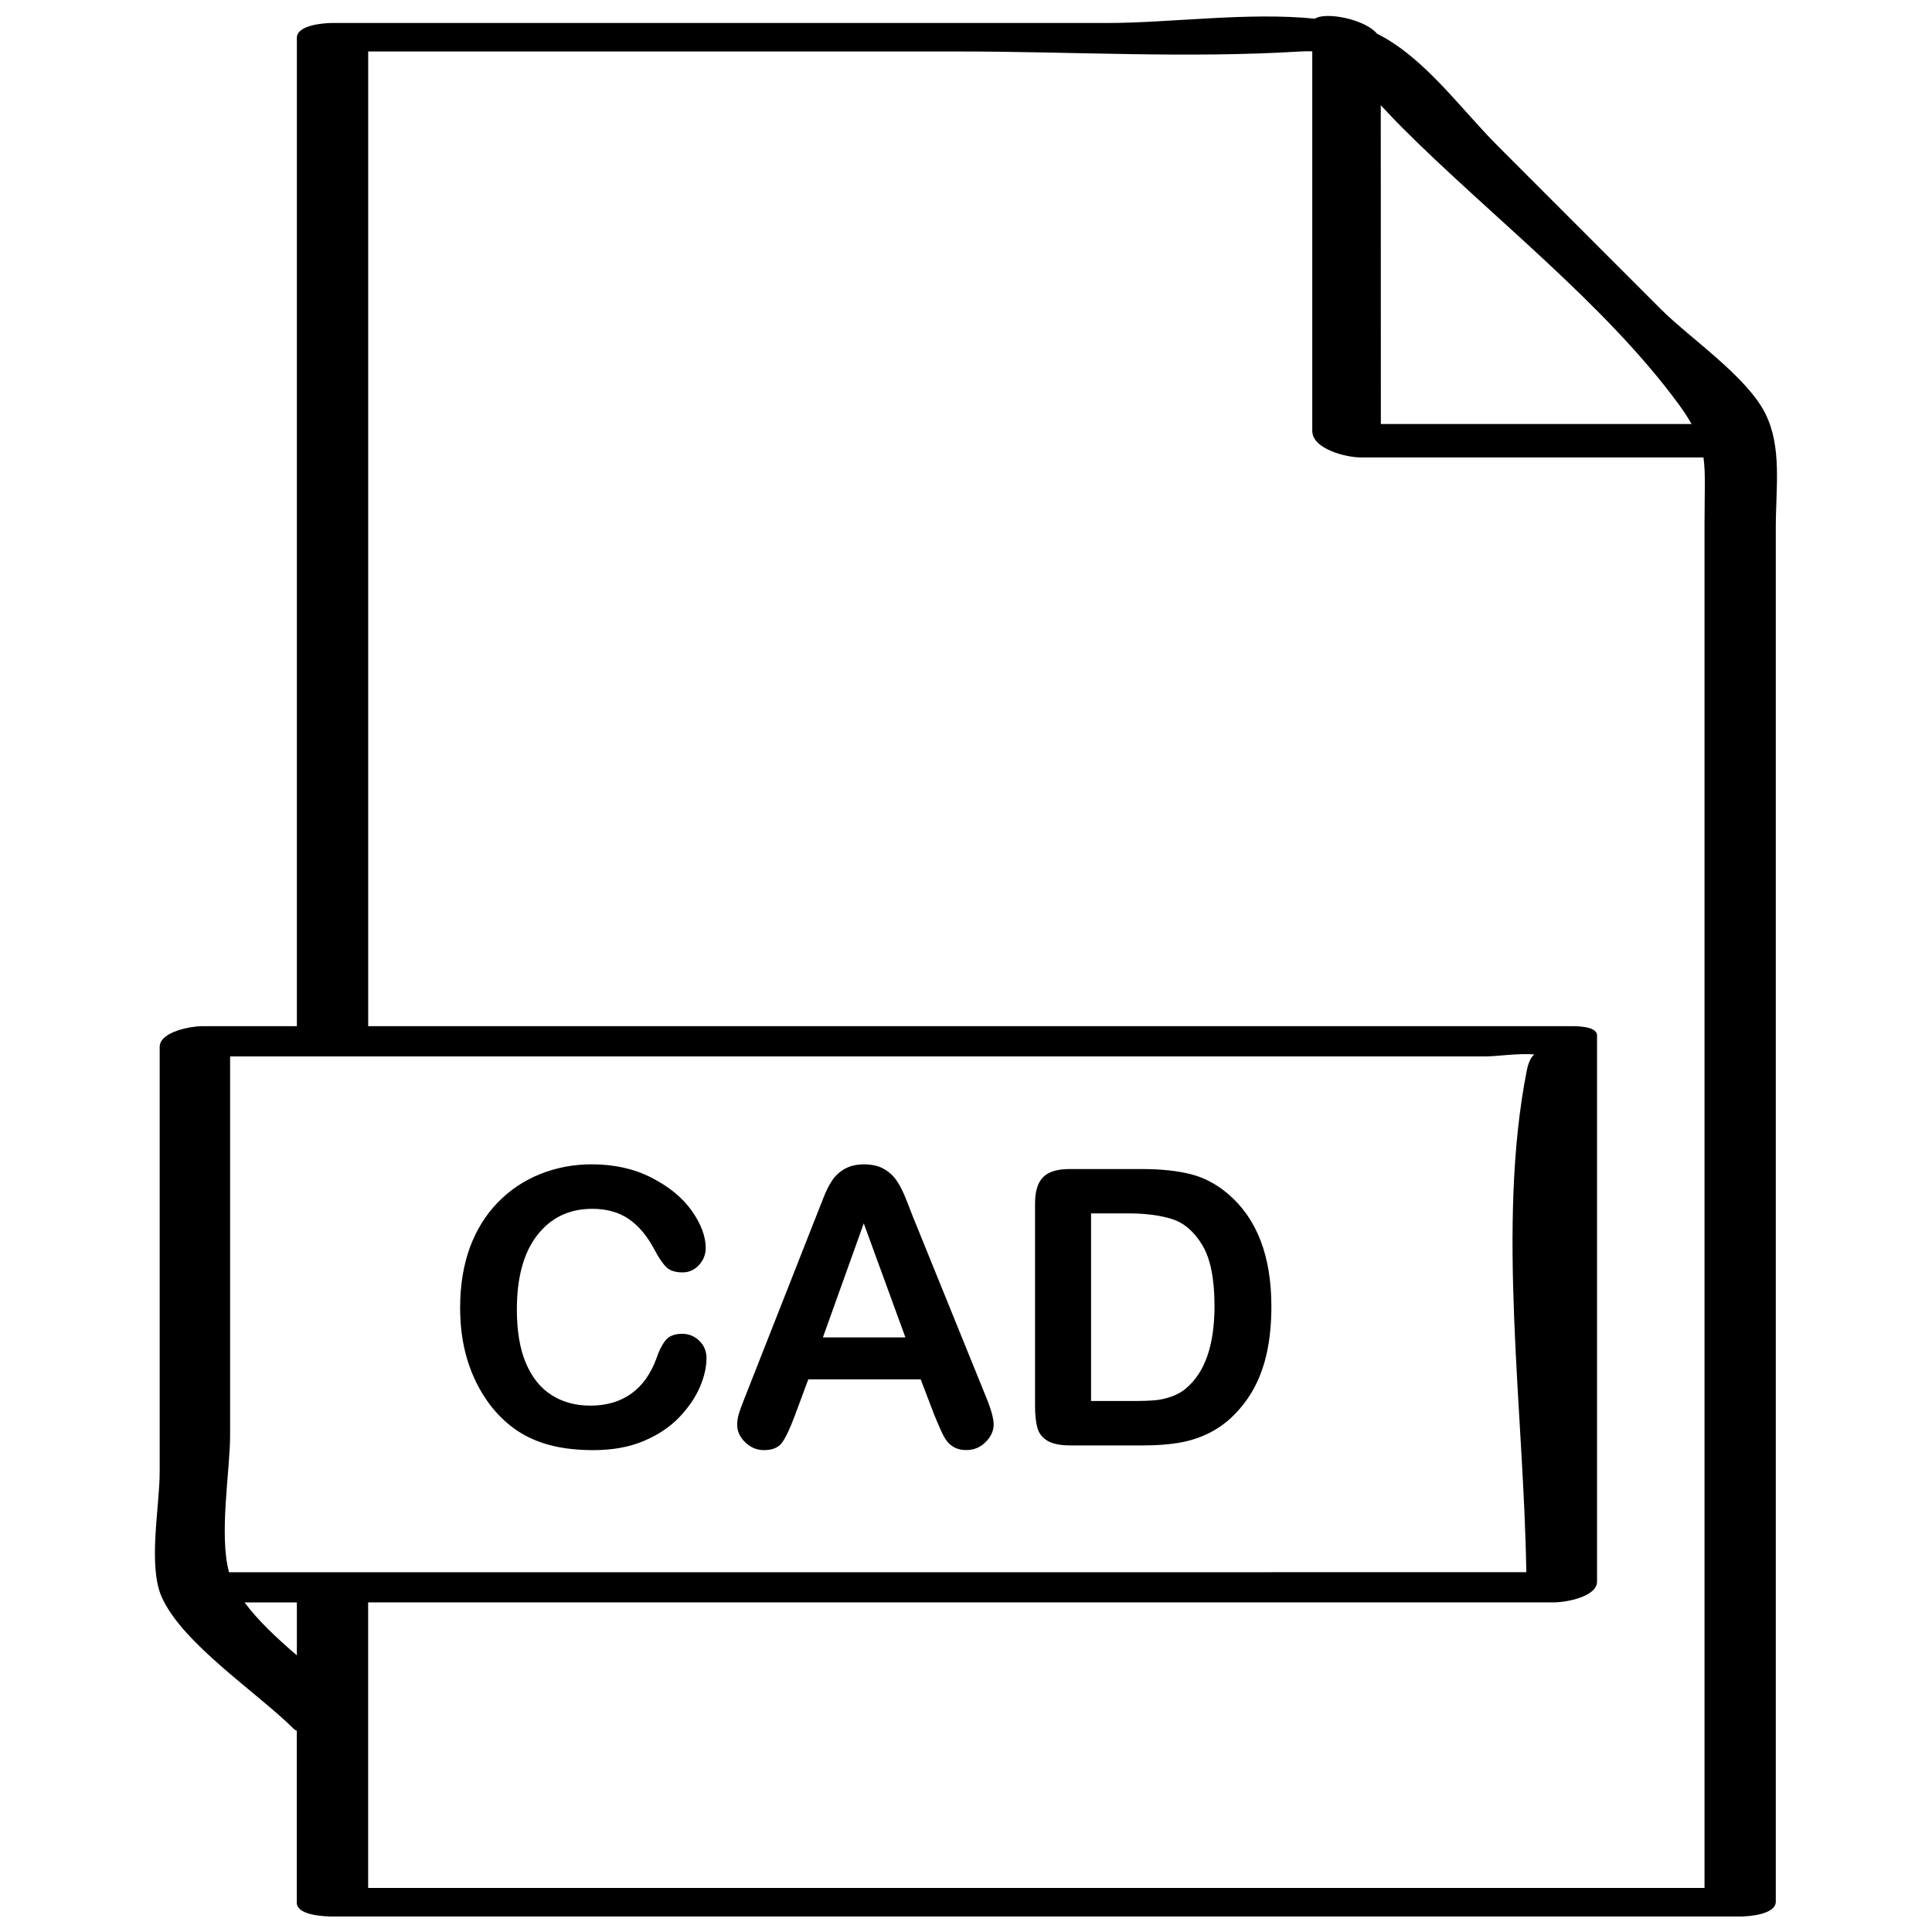 <?xml version="1.0" encoding="UTF-8"?>
<!-- Uploaded to: SVG Repo, www.svgrepo.com, Generator: SVG Repo Mixer Tools -->
<svg width="800px" height="800px" version="1.1" viewBox="144 144 512 512" xmlns="http://www.w3.org/2000/svg">
 <defs>
  <clipPath id="a">
   <path d="m185 148.09h430v503.81h-430z"/>
  </clipPath>
 </defs>
 <path d="m324.79 497.47c-2.062 0-3.574 0.613-4.488 1.828-0.945 1.211-1.715 2.785-2.348 4.723-1.512 4.094-3.715 7.195-6.676 9.32-2.957 2.109-6.547 3.164-10.828 3.164-3.922 0-7.352-0.93-10.281-2.801-2.945-1.859-5.195-4.691-6.801-8.469-1.605-3.781-2.394-8.504-2.394-14.203 0-8.535 1.812-15.113 5.434-19.742 3.621-4.629 8.453-6.941 14.562-6.941 3.824 0 7.055 0.914 9.668 2.707 2.613 1.793 4.894 4.504 6.816 8.141 1.164 2.219 2.234 3.746 3.18 4.66 0.961 0.898 2.363 1.34 4.266 1.34 1.684 0 3.133-0.645 4.328-1.938 1.195-1.309 1.793-2.801 1.793-4.504 0-3.086-1.227-6.375-3.684-9.871-2.457-3.481-6.016-6.391-10.645-8.77-4.629-2.379-9.918-3.559-15.855-3.559-4.863 0-9.445 0.883-13.73 2.598-4.297 1.73-8.062 4.266-11.258 7.574-3.195 3.305-5.637 7.305-7.367 11.965-1.676 4.656-2.543 9.945-2.543 15.836 0 3.621 0.332 7.07 1.008 10.297 0.691 3.227 1.699 6.266 3.07 9.117 1.371 2.852 3.008 5.434 4.945 7.715 2.172 2.535 4.535 4.566 7.117 6.125s5.465 2.691 8.629 3.434c3.164 0.723 6.676 1.086 10.531 1.086 5.102 0 9.555-0.82 13.398-2.441 3.84-1.637 6.977-3.746 9.461-6.359 2.457-2.613 4.266-5.289 5.414-7.996 1.148-2.723 1.715-5.242 1.715-7.574 0-1.828-0.629-3.371-1.891-4.598-1.258-1.23-2.769-1.863-4.547-1.863z"/>
 <path d="m385.91 466.39c-0.914-2.348-1.637-4.25-2.234-5.652-0.598-1.402-1.289-2.754-2.141-3.984-0.867-1.227-1.969-2.234-3.352-3.008-1.387-0.77-3.102-1.18-5.18-1.18-2.031 0-3.731 0.395-5.117 1.18-1.387 0.789-2.488 1.793-3.336 3.055-0.867 1.273-1.652 2.867-2.394 4.785-0.754 1.906-1.402 3.559-1.938 4.914l-18.719 47.562c-0.77 1.891-1.324 3.387-1.652 4.441-0.332 1.07-0.488 2.109-0.488 3.102 0 1.715 0.723 3.273 2.156 4.644 1.434 1.371 3.07 2.047 4.93 2.047 2.203 0 3.777-0.629 4.754-1.922 0.977-1.273 2.141-3.746 3.512-7.414l3.496-9.414h29.789l3.512 9.195c0.457 1.133 1.008 2.441 1.668 3.938 0.645 1.48 1.242 2.582 1.812 3.289 0.566 0.723 1.273 1.289 2.109 1.699 0.836 0.41 1.828 0.613 2.992 0.613 2 0 3.699-0.707 5.117-2.125s2.125-2.961 2.125-4.676c0-1.637-0.754-4.25-2.25-7.84zm-23.836 32.039 10.832-30.23 11.035 30.23z"/>
 <path d="m459.67 455.2c-3.606-0.93-7.918-1.387-12.941-1.387h-19.348c-3.195 0-5.512 0.707-6.941 2.141-1.434 1.434-2.141 3.746-2.141 6.941v53.719c0 2.363 0.203 4.281 0.613 5.762 0.41 1.496 1.309 2.629 2.676 3.449 1.371 0.82 3.402 1.227 6.109 1.227h19.332c3.371 0 6.391-0.219 9.07-0.645 2.691-0.426 5.195-1.18 7.527-2.25 2.332-1.07 4.488-2.488 6.453-4.266 2.488-2.297 4.535-4.914 6.141-7.809 1.605-2.93 2.785-6.203 3.559-9.824 0.77-3.621 1.148-7.637 1.148-12.043 0-13.336-3.809-23.27-11.461-29.789-2.949-2.531-6.207-4.297-9.797-5.227zm-1.258 56.633c-1.086 0.977-2.394 1.699-3.891 2.25-1.512 0.535-2.961 0.867-4.344 0.992-1.387 0.125-3.336 0.203-5.793 0.203h-11.242v-49.719h9.793c4.519 0 8.391 0.488 11.586 1.48 3.195 0.992 5.887 3.273 8.078 6.879 2.188 3.606 3.258 9.004 3.258 16.23-0.016 10.254-2.488 17.48-7.445 21.684z"/>
 <g clip-path="url(#a)">
  <path d="m584.14 225.93c-14.344-14.359-28.703-28.719-43.043-43.074-10.188-10.188-19.555-23.602-32.195-29.945-3.258-3.891-13.68-5.84-16.438-3.953-17.586-1.812-38.445 1.133-54.898 1.133h-205.51c-2.156 0-9.383 0.52-9.383 3.922v261.93h-25.145c-2.723 0-11.211 1.402-11.211 5.527v112.74c0 8.816-3.133 24.609 0.488 32.906 5.449 12.438 25.457 25.457 35.203 35.203 0.156 0.156 0.457 0.219 0.645 0.348v45.578c0.016 3.43 7.652 3.648 9.527 3.648h373.04c2.156 0 9.383-0.52 9.383-3.922v-364.11c0-10.645 1.699-21.27-2.754-30.23-4.93-9.898-20.012-20.004-27.711-27.703zm-74.219-54.035c1.891 2 3.777 4.031 5.699 5.953 23.508 23.523 53.562 46.492 73.242 73.273 1.434 1.953 2.504 3.637 3.418 5.242h-82.34c-0.02-28.168-0.02-56.316-0.02-84.469zm-287.25 410.79c-5.273-4.519-10.328-9.242-13.855-14.027h13.855v14.027zm-17.977-22.023c-2.707-9.902 0.285-27.078 0.285-36.242v-100.46h269.49 63.309c2.883 0 8.785-0.898 12.848-0.52-0.77 0.582-1.527 1.793-2.031 4.359-8.062 40.902-0.738 90.355-0.109 132.85-114.61 0.016-229.21 0.016-343.79 0.016zm391.02-278.55v197.95 164.26h-354.15v-75.68h314.46c2.723 0 11.211-1.402 11.211-5.527v-144.7c0-2.644-6.078-2.473-7.43-2.473h-318.23v-258.3h156.39c30.008 0 60.691 1.859 90.652 0 1.195-0.078 2.156-0.047 3.148-0.047v100.59c0 4.863 9.102 7.039 12.785 7.039h90.891c0.582 4.234 0.281 9.098 0.281 16.891z"/>
 </g>
</svg>